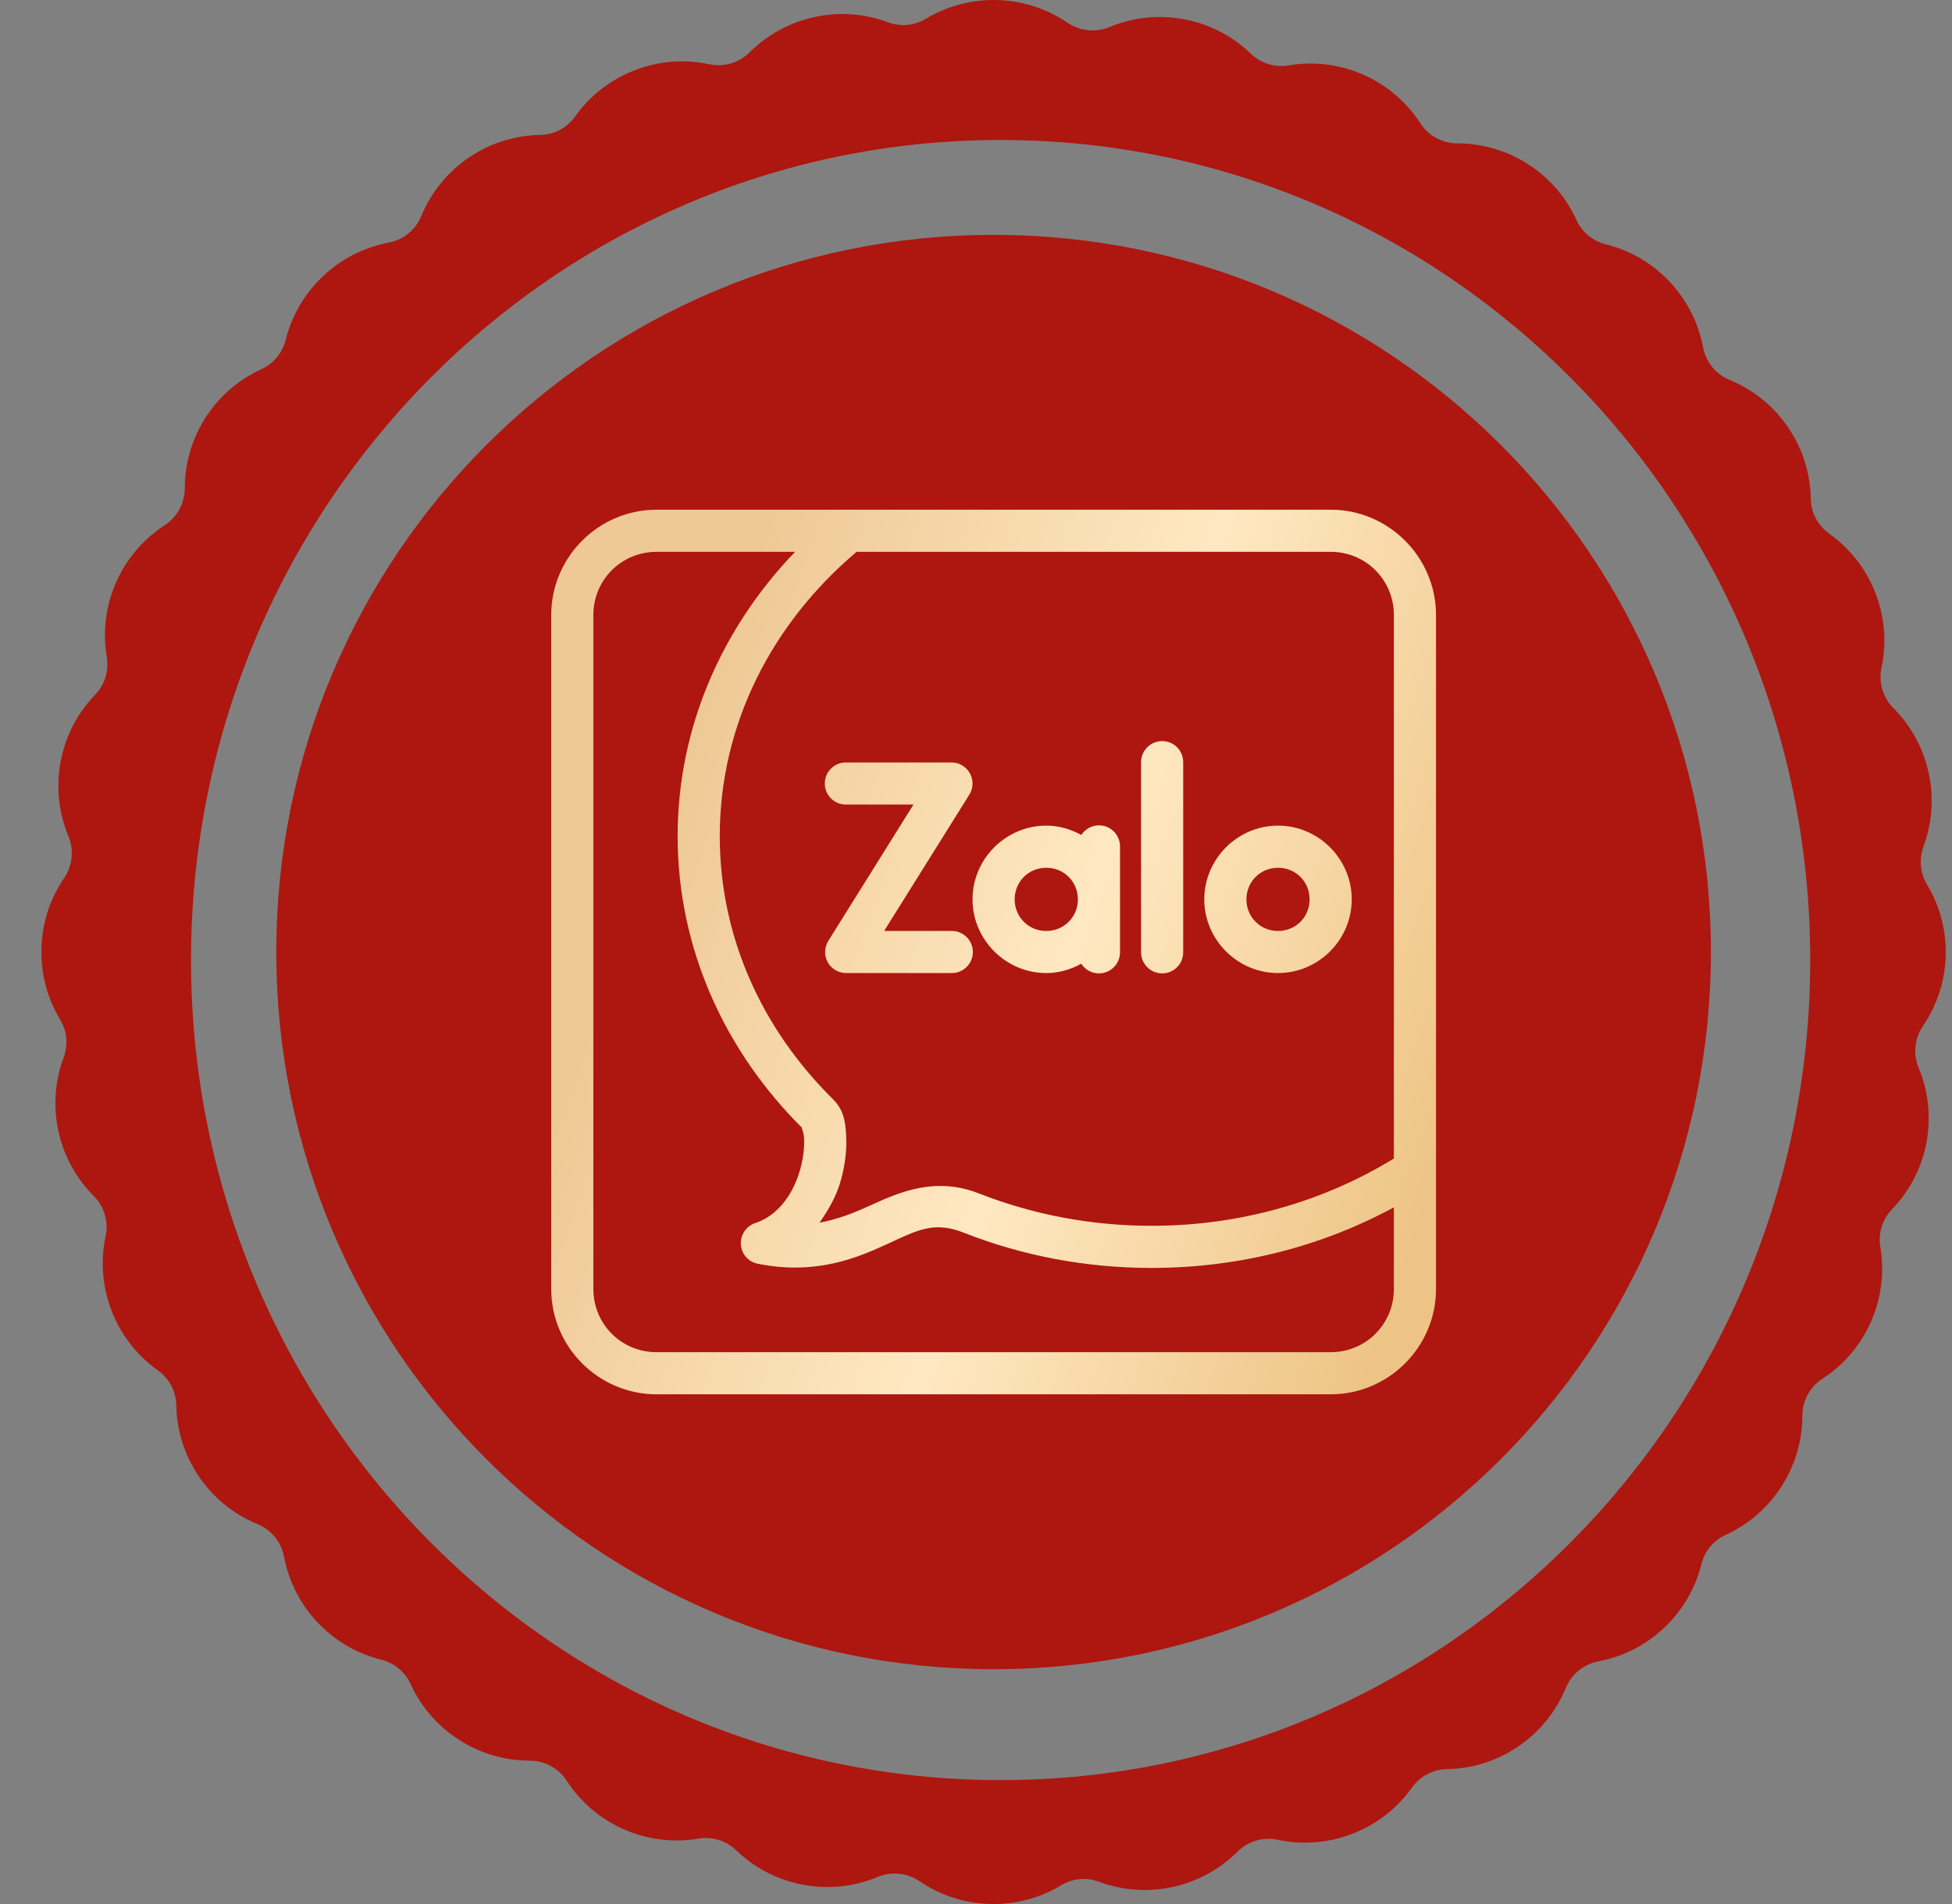 <svg width="41" height="40" viewBox="0 0 41 40" fill="none" xmlns="http://www.w3.org/2000/svg">
<rect x="0" y="0" width="41" height="40" fill="#808080" stroke="none"/>
<g clip-path="url(#clip0_2425_17484)">
<path fill-rule="evenodd" clip-rule="evenodd" d="M20.862 38.903C31.204 38.903 39.587 30.445 39.587 20.012C39.587 9.578 31.204 1.12 20.862 1.12C10.521 1.12 2.137 9.578 2.137 20.012C2.137 30.445 10.521 38.903 20.862 38.903ZM21.017 37.397C30.408 37.397 38.022 29.683 38.022 20.169C38.022 10.654 30.408 2.941 21.017 2.941C11.626 2.941 4.012 10.654 4.012 20.169C4.012 29.683 11.626 37.397 21.017 37.397Z" fill="#AD170F"/>
<path d="M40.39 21.554C40.692 21.111 40.869 20.577 40.869 20C40.869 19.48 40.724 18.995 40.474 18.58C40.33 18.339 40.303 18.048 40.401 17.784C40.57 17.331 40.622 16.827 40.526 16.316C40.42 15.749 40.148 15.256 39.77 14.877C39.547 14.653 39.454 14.337 39.519 14.028C39.63 13.504 39.591 12.942 39.372 12.409C39.167 11.909 38.832 11.504 38.422 11.212C38.183 11.042 38.04 10.771 38.034 10.477C38.025 9.974 37.88 9.468 37.583 9.017C37.267 8.535 36.825 8.185 36.33 7.981C36.038 7.861 35.83 7.605 35.771 7.295C35.672 6.769 35.418 6.266 35.011 5.858C34.644 5.491 34.2 5.25 33.73 5.133C33.457 5.065 33.23 4.879 33.113 4.622C32.912 4.182 32.593 3.788 32.164 3.495C31.688 3.169 31.147 3.013 30.611 3.012C30.296 3.011 30.006 2.854 29.834 2.59C29.542 2.14 29.117 1.771 28.585 1.548C28.087 1.34 27.563 1.29 27.067 1.374C26.777 1.423 26.484 1.332 26.273 1.128C25.911 0.779 25.45 0.524 24.921 0.415C24.357 0.298 23.797 0.363 23.302 0.569C23.012 0.689 22.683 0.656 22.423 0.478C21.98 0.177 21.445 0 20.869 0C20.349 0 19.863 0.144 19.448 0.394C19.208 0.539 18.916 0.566 18.653 0.468C18.199 0.299 17.695 0.247 17.184 0.342C16.618 0.449 16.125 0.721 15.745 1.099C15.522 1.321 15.205 1.415 14.897 1.349C14.373 1.238 13.811 1.278 13.278 1.497C12.778 1.702 12.372 2.037 12.081 2.447C11.911 2.686 11.639 2.829 11.345 2.834C10.843 2.843 10.337 2.989 9.885 3.286C9.404 3.602 9.054 4.043 8.849 4.539C8.729 4.83 8.473 5.039 8.164 5.097C7.637 5.197 7.134 5.45 6.727 5.858C6.36 6.225 6.119 6.669 6.002 7.138C5.933 7.412 5.747 7.638 5.491 7.756C5.05 7.957 4.657 8.276 4.363 8.705C4.038 9.181 3.882 9.722 3.881 10.258C3.88 10.573 3.722 10.863 3.458 11.035C3.009 11.327 2.639 11.752 2.417 12.284C2.209 12.782 2.159 13.306 2.243 13.802C2.291 14.091 2.201 14.385 1.997 14.596C1.648 14.958 1.393 15.419 1.284 15.947C1.167 16.512 1.231 17.072 1.437 17.566C1.558 17.857 1.524 18.186 1.347 18.446C1.045 18.889 0.869 19.424 0.869 20C0.869 20.52 1.013 21.005 1.263 21.42C1.408 21.661 1.435 21.953 1.337 22.216C1.168 22.67 1.115 23.173 1.211 23.684C1.317 24.251 1.589 24.744 1.968 25.124C2.19 25.347 2.283 25.663 2.218 25.972C2.107 26.496 2.147 27.058 2.365 27.591C2.57 28.091 2.906 28.497 3.315 28.788C3.554 28.958 3.698 29.23 3.703 29.523C3.712 30.026 3.858 30.532 4.154 30.983C4.471 31.465 4.912 31.815 5.408 32.019C5.699 32.139 5.907 32.395 5.966 32.705C6.066 33.231 6.319 33.735 6.726 34.142C7.093 34.509 7.538 34.75 8.007 34.867C8.28 34.935 8.507 35.121 8.624 35.378C8.825 35.818 9.145 36.212 9.574 36.505C10.049 36.831 10.59 36.987 11.126 36.988C11.441 36.989 11.732 37.146 11.903 37.41C12.195 37.86 12.62 38.229 13.152 38.452C13.65 38.66 14.175 38.71 14.67 38.626C14.96 38.577 15.253 38.668 15.464 38.872C15.826 39.221 16.287 39.476 16.816 39.585C17.38 39.702 17.94 39.637 18.435 39.431C18.726 39.31 19.054 39.344 19.314 39.522C19.757 39.823 20.292 40 20.869 40C21.388 40 21.874 39.856 22.289 39.606C22.529 39.461 22.821 39.434 23.084 39.532C23.538 39.701 24.042 39.754 24.553 39.658C25.119 39.551 25.613 39.279 25.992 38.901C26.215 38.679 26.532 38.585 26.84 38.651C27.364 38.762 27.926 38.722 28.46 38.503C28.959 38.298 29.365 37.963 29.657 37.553C29.827 37.314 30.098 37.171 30.392 37.166C30.895 37.157 31.401 37.011 31.852 36.714C32.334 36.398 32.684 35.956 32.888 35.461C33.008 35.17 33.264 34.961 33.573 34.903C34.1 34.803 34.603 34.55 35.011 34.142C35.378 33.775 35.619 33.331 35.736 32.862C35.804 32.588 35.99 32.362 36.246 32.245C36.687 32.043 37.08 31.724 37.374 31.295C37.699 30.819 37.856 30.278 37.857 29.742C37.857 29.427 38.015 29.137 38.279 28.965C38.728 28.673 39.098 28.248 39.32 27.716C39.528 27.218 39.578 26.694 39.495 26.198C39.446 25.909 39.536 25.616 39.74 25.404C40.089 25.042 40.344 24.581 40.454 24.053C40.57 23.488 40.506 22.929 40.3 22.434C40.179 22.143 40.213 21.814 40.39 21.554L40.39 21.554ZM39.301 22.865C39.012 24.755 38.425 26.595 37.574 28.306C36.742 29.98 35.653 31.526 34.362 32.878C33.069 34.234 31.568 35.396 29.93 36.307C28.27 37.232 26.466 37.901 24.603 38.278C22.668 38.67 20.67 38.757 18.708 38.528C16.799 38.305 14.934 37.791 13.182 36.999C11.475 36.228 9.89 35.195 8.489 33.952C7.088 32.71 5.874 31.253 4.904 29.651C3.922 28.032 3.189 26.26 2.743 24.419C2.278 22.506 2.119 20.516 2.272 18.552C2.421 16.628 2.865 14.73 3.598 12.944C4.311 11.207 5.282 9.586 6.476 8.136C7.667 6.69 9.077 5.427 10.642 4.399C12.219 3.361 13.958 2.566 15.774 2.052C17.662 1.517 19.636 1.285 21.596 1.361C23.534 1.437 25.461 1.811 27.282 2.48C29.047 3.128 30.71 4.041 32.202 5.186C33.689 6.327 35 7.685 36.087 9.213C37.178 10.747 38.033 12.45 38.615 14.241C39.218 16.098 39.519 18.048 39.522 20C39.52 20.959 39.447 21.917 39.301 22.865L39.301 22.865Z" fill="#AD170F"/>
<path d="M20.869 35.067C29.19 35.067 35.936 28.321 35.936 20C35.936 11.68 29.19 4.934 20.869 4.934C12.549 4.934 5.803 11.68 5.803 20C5.803 28.321 12.549 35.067 20.869 35.067Z" fill="#AD170F"/>
<g clip-path="url(#clip1_2425_17484)">
<path d="M13.79 10.708C12.573 10.708 11.578 11.704 11.578 12.92V27.08C11.578 28.297 12.573 29.292 13.79 29.292H27.95C29.166 29.292 30.162 28.297 30.162 27.08V12.92C30.162 11.704 29.166 10.708 27.95 10.708H13.79ZM13.79 11.593H16.7C15.17 13.185 14.233 15.276 14.233 17.566C14.233 19.939 15.236 22.101 16.865 23.712C16.806 23.655 16.883 23.754 16.89 23.927C16.898 24.106 16.871 24.352 16.799 24.596C16.654 25.084 16.35 25.533 15.863 25.695C15.77 25.726 15.69 25.787 15.636 25.868C15.581 25.949 15.555 26.046 15.561 26.143C15.567 26.24 15.605 26.333 15.669 26.407C15.734 26.48 15.82 26.53 15.916 26.549C17.137 26.794 18.001 26.426 18.638 26.134C19.274 25.841 19.618 25.645 20.262 25.904C20.263 25.905 20.265 25.906 20.267 25.906C21.471 26.377 22.798 26.637 24.189 26.637C26.046 26.637 27.787 26.173 29.277 25.364V27.08C29.277 27.818 28.688 28.407 27.95 28.407H13.79C13.052 28.407 12.463 27.818 12.463 27.08V12.92C12.463 12.182 13.052 11.593 13.79 11.593ZM17.992 11.593H27.95C28.688 11.593 29.277 12.182 29.277 12.92V24.338C27.829 25.227 26.08 25.752 24.189 25.752C22.91 25.752 21.695 25.513 20.593 25.084C19.658 24.706 18.897 25.041 18.269 25.329C17.928 25.485 17.593 25.615 17.213 25.687C17.401 25.419 17.562 25.133 17.646 24.848C17.747 24.512 17.787 24.182 17.774 23.888C17.761 23.595 17.736 23.327 17.488 23.084L17.487 23.083C16.01 21.622 15.118 19.69 15.118 17.566C15.118 15.211 16.218 13.092 17.992 11.593ZM24.403 15.569C24.286 15.571 24.174 15.619 24.093 15.703C24.011 15.787 23.966 15.9 23.967 16.018V20C23.967 20.059 23.977 20.117 23.999 20.171C24.021 20.226 24.054 20.275 24.095 20.317C24.136 20.359 24.185 20.392 24.239 20.415C24.293 20.437 24.351 20.449 24.41 20.449C24.469 20.449 24.527 20.437 24.581 20.415C24.635 20.392 24.684 20.359 24.725 20.317C24.766 20.275 24.799 20.226 24.821 20.171C24.842 20.117 24.853 20.059 24.852 20V16.018C24.853 15.958 24.842 15.9 24.82 15.845C24.797 15.79 24.765 15.74 24.723 15.698C24.681 15.656 24.631 15.623 24.576 15.601C24.521 15.579 24.462 15.568 24.403 15.569ZM17.773 16.018C17.714 16.017 17.656 16.028 17.601 16.049C17.547 16.071 17.497 16.104 17.456 16.145C17.414 16.186 17.381 16.235 17.358 16.289C17.335 16.343 17.324 16.401 17.324 16.46C17.324 16.519 17.335 16.577 17.358 16.631C17.381 16.685 17.414 16.734 17.456 16.775C17.497 16.816 17.547 16.849 17.601 16.871C17.656 16.892 17.714 16.903 17.773 16.902H19.187L17.398 19.766C17.356 19.833 17.333 19.91 17.331 19.989C17.328 20.067 17.348 20.145 17.386 20.215C17.424 20.284 17.48 20.341 17.548 20.381C17.616 20.421 17.694 20.442 17.773 20.442H19.985C20.044 20.443 20.102 20.433 20.156 20.411C20.211 20.389 20.26 20.356 20.302 20.315C20.344 20.274 20.377 20.225 20.399 20.171C20.422 20.117 20.434 20.059 20.434 20C20.434 19.941 20.422 19.883 20.399 19.829C20.377 19.775 20.344 19.726 20.302 19.685C20.26 19.644 20.211 19.611 20.156 19.589C20.102 19.567 20.044 19.557 19.985 19.558H18.57L20.36 16.694C20.402 16.627 20.425 16.55 20.427 16.471C20.429 16.393 20.41 16.315 20.372 16.246C20.333 16.177 20.277 16.119 20.209 16.079C20.141 16.039 20.064 16.018 19.985 16.018H17.773ZM23.076 17.339C23.003 17.34 22.932 17.359 22.868 17.395C22.805 17.43 22.751 17.48 22.712 17.541C22.491 17.42 22.243 17.345 21.976 17.345C21.126 17.345 20.427 18.044 20.427 18.894C20.427 19.744 21.126 20.442 21.976 20.442C22.243 20.442 22.491 20.367 22.711 20.246C22.763 20.327 22.84 20.388 22.93 20.422C23.02 20.455 23.119 20.457 23.211 20.43C23.302 20.402 23.383 20.345 23.44 20.267C23.496 20.19 23.526 20.096 23.525 20V18.894V17.788C23.526 17.728 23.515 17.67 23.492 17.615C23.47 17.56 23.437 17.51 23.395 17.468C23.353 17.426 23.303 17.393 23.248 17.371C23.194 17.349 23.135 17.338 23.076 17.339ZM26.844 17.345C25.994 17.345 25.295 18.044 25.295 18.894C25.295 19.744 25.994 20.442 26.844 20.442C27.694 20.442 28.392 19.744 28.392 18.894C28.392 18.044 27.694 17.345 26.844 17.345ZM21.976 18.23C22.348 18.23 22.64 18.522 22.64 18.894C22.64 19.266 22.348 19.558 21.976 19.558C21.604 19.558 21.312 19.266 21.312 18.894C21.312 18.522 21.604 18.23 21.976 18.23ZM26.844 18.23C27.215 18.23 27.507 18.522 27.507 18.894C27.507 19.266 27.215 19.558 26.844 19.558C26.472 19.558 26.18 19.266 26.18 18.894C26.18 18.522 26.472 18.23 26.844 18.23Z" fill="url(#paint0_linear_2425_17484)"/>
</g>
</g>
<defs>
<linearGradient id="paint0_linear_2425_17484" x1="12.764" y1="20.395" x2="29.631" y2="26.354" gradientUnits="userSpaceOnUse">
<stop stop-color="#EEC995"/>
<stop offset="0.506" stop-color="#FFE8C2"/>
<stop offset="1" stop-color="#EDC485"/>
</linearGradient>
<clipPath id="clip0_2425_17484">
<rect width="40" height="40" fill="white" transform="translate(0.869)"/>
</clipPath>
<clipPath id="clip1_2425_17484">
<rect width="20" height="20" fill="white" transform="translate(10.869 10)"/>
</clipPath>
</defs>
</svg>
